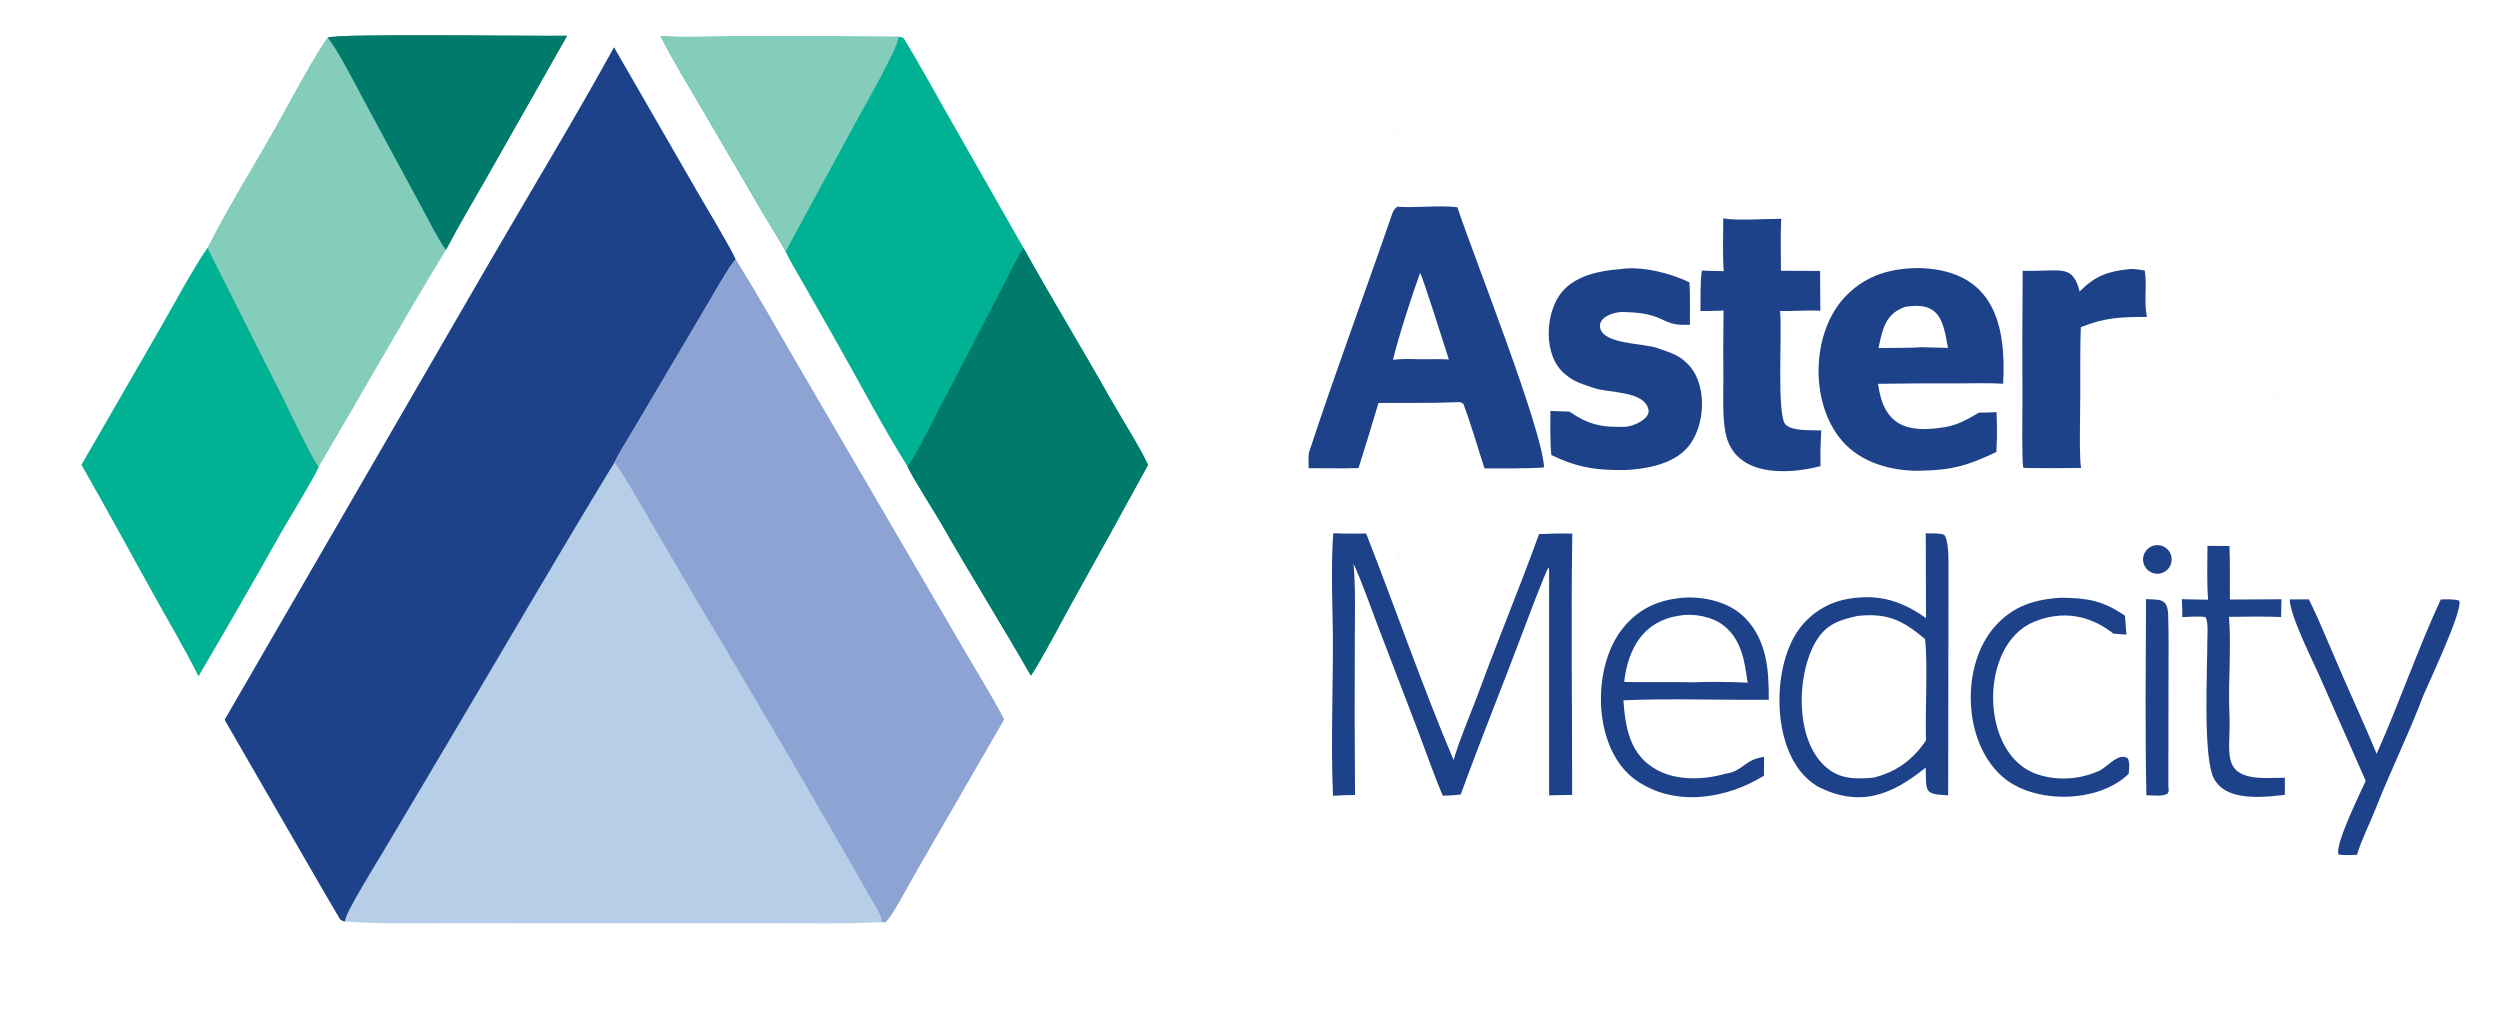 <svg version="1.1" xmlns="http://www.w3.org/2000/svg" style="display: block;" viewBox="0 0 2048 826" width="761" height="307" preserveAspectRatio="none">
<path transform="translate(0,0)" fill="rgb(183,206,232)" d="M 184.031 589.513 L 402.163 212.875 C 434.762 156.714 472.012 95.262 502.991 38.768 L 571.405 157.386 C 576.863 166.819 599.841 205.109 602.621 212.481 C 619.346 239.012 636.057 268.883 651.957 296.18 L 732.225 433.802 L 792.282 536.611 C 800.962 551.521 815.123 574.331 822.508 589.249 L 751.814 711.617 C 747.868 718.328 729.356 753.597 725.04 755.362 L 722.174 755.152 C 694.738 756.86 661.91 756.101 634.081 756.103 L 492.372 756.102 L 365.36 756.061 C 338.752 756.051 309.357 756.791 283.04 754.759 C 281.395 754.403 279.262 754.015 278.312 752.412 C 268.717 736.234 259.358 719.889 249.928 703.608 L 184.031 589.513 z"/>
<path transform="translate(0,0)" fill="rgb(30,66,137)" d="M 184.031 589.513 L 402.163 212.875 C 434.762 156.714 472.012 95.262 502.991 38.768 L 571.405 157.386 C 576.863 166.819 599.841 205.109 602.621 212.481 C 597.494 217.881 587.489 235.778 583.237 242.968 L 550.443 298.498 L 520.42 349.264 C 515.548 357.486 507.514 370.28 503.382 378.668 C 457.406 454.137 412.211 531.948 367.062 608.006 L 313.868 697.583 C 308.864 706.013 283.165 747.153 282.654 754.027 L 283.04 754.759 C 281.395 754.403 279.262 754.015 278.312 752.412 C 268.717 736.234 259.358 719.889 249.928 703.608 L 184.031 589.513 z"/>
<path transform="translate(0,0)" fill="rgb(140,163,212)" d="M 602.621 212.481 C 619.346 239.012 636.057 268.883 651.957 296.18 L 732.225 433.802 L 792.282 536.611 C 800.962 551.521 815.123 574.331 822.508 589.249 L 751.814 711.617 C 747.868 718.328 729.356 753.597 725.04 755.362 L 722.174 755.152 C 723.083 751.445 718.121 743.88 716.177 740.442 C 668.482 656.838 619.899 573.743 570.437 491.172 L 526.888 416.665 C 520.493 405.832 510.735 388.197 503.382 378.668 C 507.514 370.28 515.548 357.486 520.42 349.264 L 550.443 298.498 L 583.237 242.968 C 587.489 235.778 597.494 217.881 602.621 212.481 z"/>
<path transform="translate(0,0)" fill="rgb(0,177,147)" d="M 541.193 29.643 C 558.117 30.841 587.837 29.86 605.534 29.847 C 648.993 29.716 692.451 29.824 735.909 30.17 C 738.136 30.353 739.603 30.159 741.066 32.55 C 751.574 49.731 762.148 68.983 771.989 86.358 L 838.437 203.054 C 861.102 243.865 885.738 284.179 908.667 324.844 C 917.444 340.411 933.468 365.638 940.485 380.725 C 920.032 418.204 899.389 455.579 878.557 492.848 C 869.96 508.335 853.658 539.745 844.525 553.358 C 820.602 511.671 794.859 470.481 771.038 428.742 C 765.523 419.08 746.868 390.375 743.369 381.761 C 724.113 351.546 702.044 309.411 683.726 277.238 L 657.328 230.858 C 653.602 224.306 646.427 212.497 643.62 205.895 C 638.469 196.261 630.202 183.538 624.419 173.676 L 575.355 89.687 C 564.558 71.285 550.584 48.469 541.193 29.643 z"/>
<path transform="translate(0,0)" fill="rgb(0,122,106)" d="M 838.437 203.054 C 861.102 243.865 885.738 284.179 908.667 324.844 C 917.444 340.411 933.468 365.638 940.485 380.725 C 920.032 418.204 899.389 455.579 878.557 492.848 C 869.96 508.335 853.658 539.745 844.525 553.358 C 820.602 511.671 794.859 470.481 771.038 428.742 C 765.523 419.08 746.868 390.375 743.369 381.761 C 748.732 375.9 761.181 350.751 765.539 342.337 L 818.415 240.632 C 822.724 232.525 833.954 209.337 838.437 203.054 z"/>
<path transform="translate(0,0)" fill="rgb(132,205,186)" d="M 541.193 29.643 C 558.117 30.841 587.837 29.86 605.534 29.847 C 648.993 29.716 692.451 29.824 735.909 30.17 C 737.316 36.654 707.095 89.071 701.968 98.449 L 643.62 205.895 C 638.469 196.261 630.202 183.538 624.419 173.676 L 575.355 89.687 C 564.558 71.285 550.584 48.469 541.193 29.643 z"/>
<path transform="translate(0,0)" fill="rgb(132,205,186)" d="M 268.374 30.798 C 277.381 27.152 438.1 29.674 464.641 29.274 L 400.093 143.086 C 388.898 162.824 375.772 184.739 365.419 204.553 C 330.445 261.71 295.275 324.361 261.045 382.413 C 257.322 391.153 235.771 426.463 229.702 437.069 C 207.718 476.172 185.352 515.059 162.607 553.725 C 152.019 532.273 137.111 507.102 125.376 485.902 C 106.031 450.955 86.604 415.336 66.824 380.685 L 130.235 270.789 C 140.423 253.004 158.937 218.957 169.932 203.079 C 187.584 167.971 211.699 129.96 230.881 95.081 C 239.146 80.053 259.052 43.247 268.374 30.798 z"/>
<path transform="translate(0,0)" fill="rgb(0,177,147)" d="M 66.824 380.685 L 130.235 270.789 C 140.423 253.004 158.937 218.957 169.932 203.079 L 232.023 326.442 C 236.921 336.233 255.365 375.243 261.045 382.413 C 257.322 391.153 235.771 426.463 229.702 437.069 C 207.718 476.172 185.352 515.059 162.607 553.725 C 152.019 532.273 137.111 507.102 125.376 485.902 C 106.031 450.955 86.604 415.336 66.824 380.685 z"/>
<path transform="translate(0,0)" fill="rgb(0,122,106)" d="M 268.374 30.798 C 277.381 27.152 438.1 29.674 464.641 29.274 L 400.093 143.086 C 388.898 162.824 375.772 184.739 365.419 204.553 C 361.248 200.241 349.8 177.878 346.112 171.048 L 299.048 83.922 C 292.645 72.033 275.746 39.02 268.374 30.798 z"/>
<path transform="translate(0,0)" fill="rgb(30,66,137)" d="M 1144.75 169.257 C 1159.23 170.512 1177.52 167.849 1193.9 169.719 C 1206.47 208.114 1263.45 350.902 1264.91 382.795 C 1252.06 383.949 1229.53 383.544 1216.12 383.646 C 1210.68 367.038 1204.84 346.693 1198.82 330.799 C 1196.01 328.774 1195.58 329.496 1191.36 329.461 C 1171.89 330.296 1148.96 329.854 1129.28 329.978 C 1123.98 347.816 1118.52 365.607 1112.91 383.35 C 1100.25 383.826 1085.03 383.352 1072 383.467 C 1071.99 381.597 1071.86 371.962 1072.21 370.897 C 1093.41 306.274 1117.28 242.341 1139.49 178.013 C 1140.9 173.929 1141.4 171.793 1144.75 169.257 z M 1141.13 294.72 C 1148.33 293.684 1157.38 294.099 1164.79 294.208 C 1171.67 294.208 1180.15 293.983 1186.9 294.394 C 1184.42 286.812 1165.02 225.134 1163.32 223.553 C 1156.58 242.322 1145.64 275.671 1141.13 294.72 z"/>
<path transform="translate(0,0)" fill="rgb(30,66,137)" d="M 1577.57 436.819 L 1579.86 436.83 C 1582.33 436.847 1591.7 436.64 1592.89 438.341 C 1596.53 443.51 1596.19 458.502 1596.2 464.103 C 1596.24 485.103 1596.17 505.906 1596.13 526.805 L 1595.94 651.382 C 1575.68 650.369 1578.21 648.708 1577.52 628.644 C 1549.5 651.404 1523.18 661.675 1488.75 643.97 C 1487.71 643.293 1486.67 642.6 1485.65 641.889 C 1451.13 617.854 1450.59 548.162 1473.17 516.135 C 1482.91 502.339 1497.81 493.057 1514.48 490.389 C 1539.19 486.257 1558.08 492.205 1577.8 506.227 L 1577.57 436.819 z M 1534.84 636.886 C 1553.24 632.37 1567.2 622.231 1577.77 606.361 C 1577.04 582.901 1579.29 544.857 1577.07 523.425 C 1559.61 508.881 1547.4 502.011 1523.24 504.292 C 1522.79 504.331 1522.34 504.378 1521.89 504.434 C 1507.79 507.428 1496.4 511.058 1488.25 524.187 C 1470.94 552.089 1469.52 611.007 1499.78 631.278 C 1510.64 638.553 1522.45 637.934 1534.84 636.886 z"/>
<path transform="translate(0,0)" fill="rgb(30,66,137)" d="M 1571.84 219.531 C 1572.99 219.568 1574.14 219.616 1575.29 219.675 C 1632.41 222.63 1643.75 264.898 1640.97 314.294 C 1630.18 313.526 1613.87 314.007 1602.75 314.011 C 1581.33 313.909 1559.92 314.018 1538.51 314.339 C 1542.97 348.222 1561.51 355.142 1593.53 349.765 C 1603.88 348.028 1612.18 343.239 1621.08 337.987 C 1625.63 338.056 1630.98 337.705 1635.59 337.512 L 1635.88 347.75 C 1636.03 355.82 1635.91 362.075 1635.43 370.131 C 1613.74 380.497 1600.45 384.901 1575.68 385.447 C 1553.5 386.471 1528.46 380.594 1512.25 364.487 C 1481.82 334.244 1482.54 271.912 1512.8 241.716 C 1529.51 225.043 1549.02 219.734 1571.84 219.531 z M 1538.89 285.067 C 1545.75 284.859 1568.75 285.011 1573.77 284.327 L 1595.78 284.942 C 1591.77 262.696 1589.25 246.861 1561.05 251.216 C 1544.42 256.787 1542.05 269.797 1538.89 285.067 z"/>
<path transform="translate(0,0)" fill="rgb(30,66,137)" d="M 1260.8 437.416 C 1270.36 437.034 1278.44 436.741 1288.04 437.066 C 1286.9 507.365 1288 580.437 1287.9 651.014 L 1269.05 651.386 L 1269.02 467.75 C 1269.14 466.452 1268.89 465.94 1268.6 464.648 C 1265.98 468.275 1249.85 511.317 1247.23 518.264 C 1230.66 562.305 1212.68 606.556 1196.62 650.725 C 1191.18 651.367 1187.44 651.584 1181.96 651.688 C 1175.29 636.326 1168.07 615.545 1162.03 599.625 L 1128.44 511.882 C 1122.57 496.449 1115.63 476.385 1108.8 461.677 C 1110.65 480.747 1109.84 508.653 1109.83 528.593 C 1109.64 569.416 1109.71 610.241 1110.05 651.063 C 1103.8 651.106 1098.24 651.379 1092 651.775 C 1089.76 602.568 1092.92 550.726 1091.58 501.209 C 1091.05 481.452 1090.74 456.207 1092.22 436.705 C 1101.05 437.163 1110.29 436.993 1119.16 436.971 C 1142.71 497.004 1165.92 563.891 1190.81 622.551 C 1194.8 607.656 1206.22 580.951 1211.88 565.526 C 1227.51 522.905 1245.41 480.084 1260.8 437.416 z"/>
<path transform="translate(0,0)" fill="rgb(30,66,137)" d="M 1327.28 220.426 C 1344.31 217.633 1368.45 223.597 1384.04 231.286 C 1384.63 241.767 1384.31 255.32 1384.36 266.034 C 1373.38 266.134 1370.64 266.006 1360.57 261.219 C 1350.83 256.501 1339.91 255.789 1329.54 255.515 C 1321.99 255.316 1309.06 259.852 1310.81 268.491 C 1313.6 282.267 1346.94 280.929 1358.1 285.18 C 1366.94 288.55 1373.83 289.853 1380.96 296.582 C 1399.5 312.71 1397.7 349.697 1381.9 367.041 C 1369.94 380.172 1349.26 384.007 1332.25 384.931 C 1308 385.362 1292.6 383.124 1270.84 372.676 C 1269.73 361.563 1270.06 347.945 1270.08 336.573 L 1285.7 337.153 C 1301.43 347.889 1312.38 350.15 1331.36 349.542 C 1338.02 349.328 1352.21 343.022 1350.41 335.327 C 1346.77 319.762 1317.92 322.058 1305.63 317.765 C 1296.67 314.636 1289.5 312.924 1282.17 306.433 C 1263.8 291.822 1265.49 255.975 1279.51 239.147 C 1290.65 225.755 1310.35 221.596 1327.28 220.426 z"/>
<path transform="translate(0,0)" fill="rgb(30,66,137)" d="M 1372.39 490.316 C 1391.53 487.105 1415.7 491.757 1429.63 506.145 C 1447.56 524.665 1449.07 548.808 1448.98 573.088 C 1410.4 573.512 1367.83 571.85 1329.9 573.573 C 1331.52 596.366 1335.2 618.414 1357.29 630.536 C 1373.79 639.594 1396.16 638.727 1413.76 633.625 C 1427.2 632.015 1429.64 621.716 1445.15 619.901 L 1445.01 635.3 C 1414.13 654.441 1371.94 661.159 1340.38 639.11 C 1305.05 614.425 1303.58 548.802 1328.04 516.331 C 1339.31 501.377 1353.83 493.022 1372.39 490.316 z M 1330.53 558.51 C 1349.5 558.985 1368.23 558.372 1387.05 558.812 C 1398.55 558.28 1420.14 558.446 1431.65 559.115 C 1429.16 541.433 1426.76 523.717 1411.61 512 C 1402.38 504.862 1386.6 502.025 1375.4 504.296 C 1346.36 508.573 1333.64 531.184 1330.53 558.51 z"/>
<path transform="translate(0,0)" fill="rgb(30,66,137)" d="M 1411.68 178.833 C 1422.75 180.953 1446.89 179.138 1459.15 179.196 C 1458.51 192.104 1458.96 208.593 1458.95 221.767 L 1491 221.91 L 1491.23 254.554 C 1481.34 253.844 1468.87 254.965 1458.22 254.702 C 1460.12 269.709 1455.23 340.03 1462.71 347.679 C 1468.31 353.405 1484.4 352.124 1491.92 352.516 C 1491.77 358.281 1491.55 364.043 1491.26 369.802 C 1491.41 373.635 1491.33 377.919 1491.35 381.795 C 1463.29 389.019 1420.44 390.527 1413.47 354.119 C 1410.94 340.912 1411.8 324.304 1411.79 310.69 C 1411.63 291.906 1411.67 273.121 1411.92 254.337 C 1405.91 254.68 1399.07 254.655 1393.02 254.751 C 1393.16 243.527 1392.77 232.685 1394.11 221.545 C 1399.47 221.969 1406.58 221.931 1412.09 222.06 C 1411.09 211.202 1411.67 190.496 1411.68 178.833 z"/>
<path transform="translate(0,0)" fill="rgb(30,66,137)" d="M 1744.62 220.397 C 1747.88 219.95 1753.55 221.035 1757.01 221.538 C 1758.95 234.679 1756.17 246.783 1758.75 259.534 C 1737.03 259.689 1724.97 259.874 1704.61 267.924 C 1703.73 292.185 1704.44 317.996 1703.98 342.446 C 1703.82 351.435 1703.5 376.446 1704.81 383.241 C 1689.51 383.481 1674.21 383.498 1658.92 383.292 L 1657.37 382.684 C 1656.24 375.922 1656.76 338.291 1656.78 329.781 C 1656.61 293.782 1656.67 257.783 1656.97 221.785 C 1662.77 221.99 1668.99 221.776 1674.79 221.598 C 1692.27 221.065 1698.97 220.708 1703.62 238.695 C 1716.54 225.842 1726.96 222.127 1744.62 220.397 z"/>
<path transform="translate(0,0)" fill="rgb(30,66,137)" d="M 1875.71 490.943 L 1891.39 490.851 C 1900.06 508.075 1909.15 530.817 1916.95 548.757 C 1926.75 571.295 1937.64 594.755 1946.94 617.357 C 1965.08 576.898 1981.13 530.338 1999.5 490.936 C 2004.43 490.881 2009.85 490.479 2014.5 491.88 C 2014.56 492.001 2014.62 492.12 2014.66 492.244 C 2017.58 500.053 1989.89 558.55 1985.15 569.675 C 1973.9 599.83 1957.91 632.164 1946.08 662.41 C 1941.67 673.674 1934.04 688.88 1930.85 700.1 C 1925.81 700.267 1920.63 700.645 1915.66 699.87 C 1912.66 691.631 1933.48 649.487 1938 639.541 L 1899.71 552.724 C 1893.7 539.278 1876.2 504.59 1875.71 490.943 z"/>
<path transform="translate(0,0)" fill="rgb(30,66,137)" d="M 1688.92 489.532 C 1710.84 489.927 1722.57 491.882 1740.78 504.299 C 1741.09 509.452 1741.48 514.601 1741.94 519.743 L 1731.33 518.961 C 1711.55 503.428 1689.28 499.784 1666.09 509.333 C 1620.92 527.936 1621.41 618.431 1669.01 634.162 C 1686.17 639.835 1704.31 638.307 1720.34 630.99 C 1727.19 627.168 1736.21 615.985 1743.06 621.069 C 1744.92 624.332 1744.08 629.713 1743.85 633.677 C 1719.28 657.996 1665.86 658.876 1640.02 635.81 C 1607.84 607.093 1606 544.599 1634.51 512.723 C 1649.32 496.167 1667.35 490.668 1688.92 489.532 z"/>
<path transform="translate(0,0)" fill="rgb(30,66,137)" d="M 1808.35 447.077 L 1826.4 447.183 C 1826.88 461.638 1826.71 476.52 1826.71 491.015 L 1868.97 490.803 L 1868.69 505.351 C 1855.29 504.699 1839.59 505.125 1826.01 505.189 C 1828.03 531.375 1825.15 559.362 1826.36 585.502 C 1827.79 616.229 1817.4 637.054 1856.75 637.241 C 1861.76 637.198 1866.78 637.11 1871.79 636.978 L 1871.74 650.983 C 1859.78 652.344 1847.31 653.685 1835.36 651.562 C 1826.45 649.98 1818.46 646.271 1813.86 638.058 C 1804.4 621.178 1808.33 548.295 1808.25 524.972 C 1808.23 520.314 1809.3 509.156 1806.69 505.437 C 1802.82 504.456 1792.26 505.242 1787.74 505.433 C 1787.86 500.729 1787.56 495.496 1787.39 490.754 L 1808.86 491.16 C 1807.81 477.24 1808.26 461.197 1808.35 447.077 z"/>
<path transform="translate(0,0)" fill="rgb(30,66,137)" d="M 1758.02 490.634 C 1769.05 491.492 1775.71 489.395 1776.17 503.754 C 1776.69 519.757 1776.43 535.793 1776.44 551.805 L 1776.31 643.833 C 1776.57 647.821 1777.18 647.433 1775.42 650.239 C 1770.67 652.433 1764.01 651.399 1758.3 651.27 C 1757.24 598.717 1757.8 543.346 1758.02 490.634 z"/>
<path transform="translate(0,0)" fill="rgb(30,66,137)" d="M 1766.43 446.477 C 1772.64 446.005 1778.14 450.463 1778.95 456.634 C 1779.77 462.806 1775.63 468.543 1769.51 469.705 C 1765.24 470.516 1760.87 468.898 1758.16 465.501 C 1755.44 462.103 1754.83 457.483 1756.56 453.496 C 1758.3 449.508 1762.1 446.807 1766.43 446.477 z"/>
<path transform="translate(0,0)" fill="rgb(0,0,0)" fill-opacity="0.012" d="M 1859.93 320.214 C 1864.1 321.729 1862.98 320.776 1865.68 323.9 C 1866.38 327.072 1865.39 328.555 1864.06 331.54 L 1861.83 328.325 L 1862.68 323.782 L 1859.93 320.214 z"/>
<path transform="translate(0,0)" fill="rgb(0,0,0)" fill-opacity="0.016" d="M 1142.43 450.409 L 1147.21 452.083 L 1147.5 453.565 L 1144.71 456.411 L 1144.78 458.221 C 1142.52 457.085 1144.98 455.303 1142.43 450.409 z"/>
<path transform="translate(0,0)" fill="rgb(0,0,0)" fill-opacity="0.012" d="M 1144.95 105.623 C 1149.86 110.59 1145.68 107.815 1145.09 115.133 L 1143.79 114.335 C 1142.67 111.544 1144.03 108.566 1144.95 105.623 z"/>
</svg>